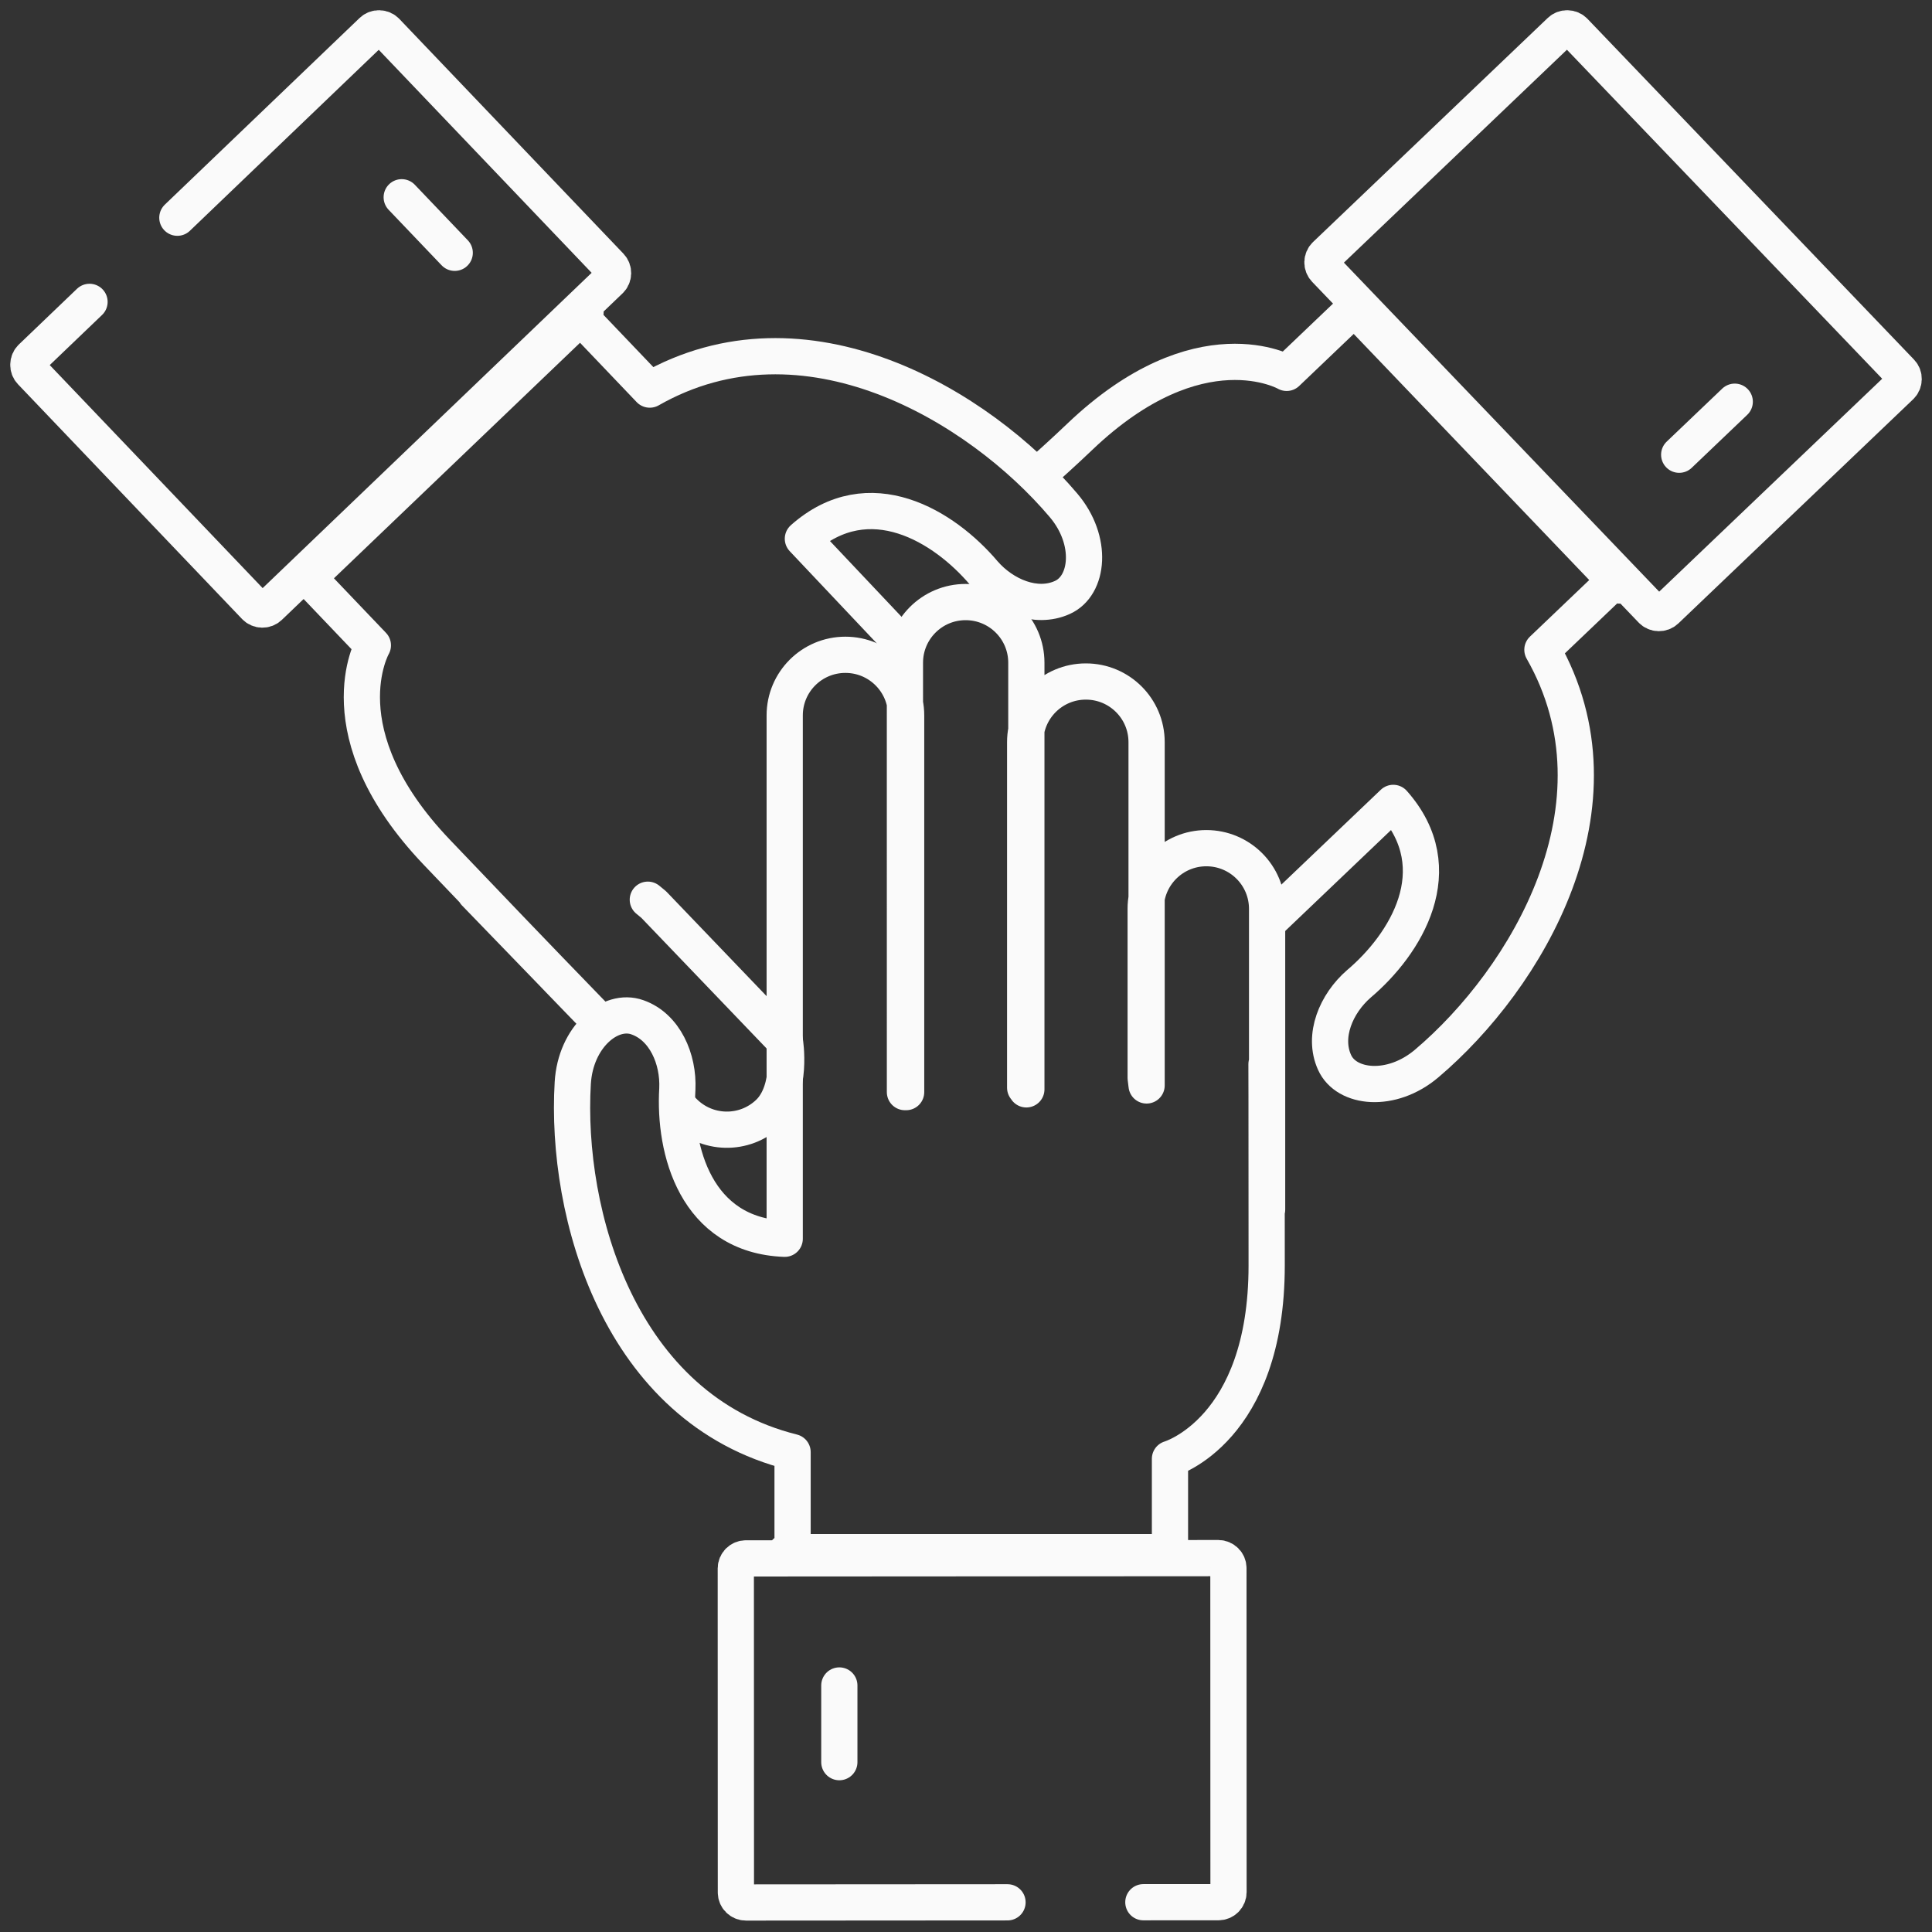 <svg width="80" height="80" viewBox="0 0 80 80" fill="none" xmlns="http://www.w3.org/2000/svg">
<rect x="0" y="0" width="80" height="80" fill="#333333" stroke="none"/>
<mask id="mask0_2082_4374" style="mask-type:luminance" maskUnits="userSpaceOnUse" x="0" y="0" width="80" height="80">
<path d="M0 7.62939e-06H80V80H0V7.62939e-06Z" fill="white"/>
</mask>
<g mask="url(#mask0_2082_4374)">
<path d="M54.887 10.565C54.722 10.722 54.716 10.986 54.874 11.151L68.393 25.259C68.55 25.424 68.814 25.43 68.98 25.272L78.7 15.992C78.865 15.835 78.871 15.572 78.713 15.408L65.193 1.299C65.035 1.134 64.771 1.129 64.606 1.287L54.887 10.565Z" stroke="#FAFAFA" stroke-width="1.5" stroke-miterlimit="10" stroke-linecap="round" stroke-linejoin="round"/>
<path d="M52.656 38.05L57.692 33.246C60.136 36 58.201 39.104 56.271 40.737C55.326 41.557 54.764 42.894 55.259 43.986M55.259 43.986C55.259 43.986 55.259 43.986 55.259 43.986ZM55.259 43.986C55.743 45.076 57.617 45.276 59.077 44.037C63.206 40.54 67.533 33.333 63.868 26.905L66.828 24.08L67.062 24.245L56.078 12.768L53.278 15.44C53.278 15.44 49.665 13.36 44.712 18.085C44.002 18.762 43.542 19.168 42.969 19.688" stroke="#FAFAFA" stroke-width="1.5" stroke-miterlimit="10" stroke-linecap="round" stroke-linejoin="round"/>
<path d="M69.532 18.829L71.832 16.634" stroke="#FAFAFA" stroke-width="1.5" stroke-miterlimit="10" stroke-linecap="round" stroke-linejoin="round"/>
<path d="M3.707 12.5L1.299 14.807C1.135 14.965 1.129 15.229 1.287 15.394L10.565 25.113C10.722 25.279 10.986 25.284 11.151 25.127L25.259 11.607C25.424 11.45 25.43 11.186 25.272 11.021L15.992 1.3C15.835 1.135 15.572 1.129 15.408 1.287L7.344 9.015" stroke="#FAFAFA" stroke-width="1.5" stroke-miterlimit="10" stroke-linecap="round" stroke-linejoin="round"/>
<path d="M28.281 46.001C29.242 47.005 30.83 47.041 31.831 46.082C32.833 45.123 32.502 43.123 32.502 43.123L27.067 37.454L26.825 37.255" stroke="#FAFAFA" stroke-width="1.5" stroke-miterlimit="10" stroke-linecap="round" stroke-linejoin="round"/>
<path d="M37 26.282L33.246 22.308C36 19.864 39.104 21.799 40.738 23.729C41.558 24.674 42.894 25.236 43.987 24.741M43.987 24.741C43.987 24.741 43.987 24.741 43.987 24.741ZM43.987 24.741C45.076 24.257 45.276 22.383 44.037 20.923C40.54 16.794 33.333 12.467 26.905 16.132L24.08 13.172L24.245 12.938L12.768 23.922L15.44 26.722C15.44 26.722 13.36 30.335 18.085 35.288C22.785 40.214 24.702 42.173 24.702 42.173L19.672 36.975" stroke="#FAFAFA" stroke-width="1.5" stroke-miterlimit="10" stroke-linecap="round" stroke-linejoin="round"/>
<path d="M18.829 10.468L16.634 8.168" stroke="#FAFAFA" stroke-width="1.5" stroke-miterlimit="10" stroke-linecap="round" stroke-linejoin="round"/>
<path d="M47.344 78.767L50.456 78.765C50.684 78.765 50.87 78.579 50.87 78.351L50.866 64.933C50.866 64.705 50.679 64.519 50.45 64.518L30.883 64.53C30.655 64.53 30.468 64.716 30.468 64.944L30.472 78.364C30.473 78.593 30.659 78.778 30.887 78.778L41.719 78.771" stroke="#FAFAFA" stroke-width="1.5" stroke-miterlimit="10" stroke-linecap="round" stroke-linejoin="round"/>
<path d="M42.499 45.108L42.499 27.44C42.498 26.052 41.372 24.93 39.984 24.93C38.595 24.93 37.471 26.055 37.471 27.441L37.472 45.222H37.521L37.521 29.623C37.52 28.236 36.394 27.113 35.006 27.114C33.617 27.113 32.492 28.238 32.493 29.625L32.493 51.295C28.808 51.157 27.897 47.618 28.047 45.097C28.106 43.85 27.527 42.521 26.393 42.124C25.269 41.721 23.829 42.936 23.717 44.844C23.396 50.237 25.628 58.335 32.819 60.129V64.215L32.538 64.27H48.446V60.406C48.446 60.406 52.45 59.235 52.45 52.399C52.45 45.601 52.443 44.064 52.443 44.064L52.468 50.087L52.468 37.631C52.466 36.243 51.34 35.121 49.952 35.121C48.564 35.121 47.439 36.246 47.44 37.633L47.44 44.635L47.478 44.946L47.478 30.729C47.477 29.341 46.351 28.219 44.963 28.22C43.574 28.219 42.45 29.344 42.45 30.731L42.45 45.04" stroke="#FAFAFA" stroke-width="1.5" stroke-miterlimit="10" stroke-linecap="round" stroke-linejoin="round"/>
<path d="M34.755 69.792V72.967" stroke="#FAFAFA" stroke-width="1.5" stroke-miterlimit="10" stroke-linecap="round" stroke-linejoin="round"/>
</g>
</svg>
